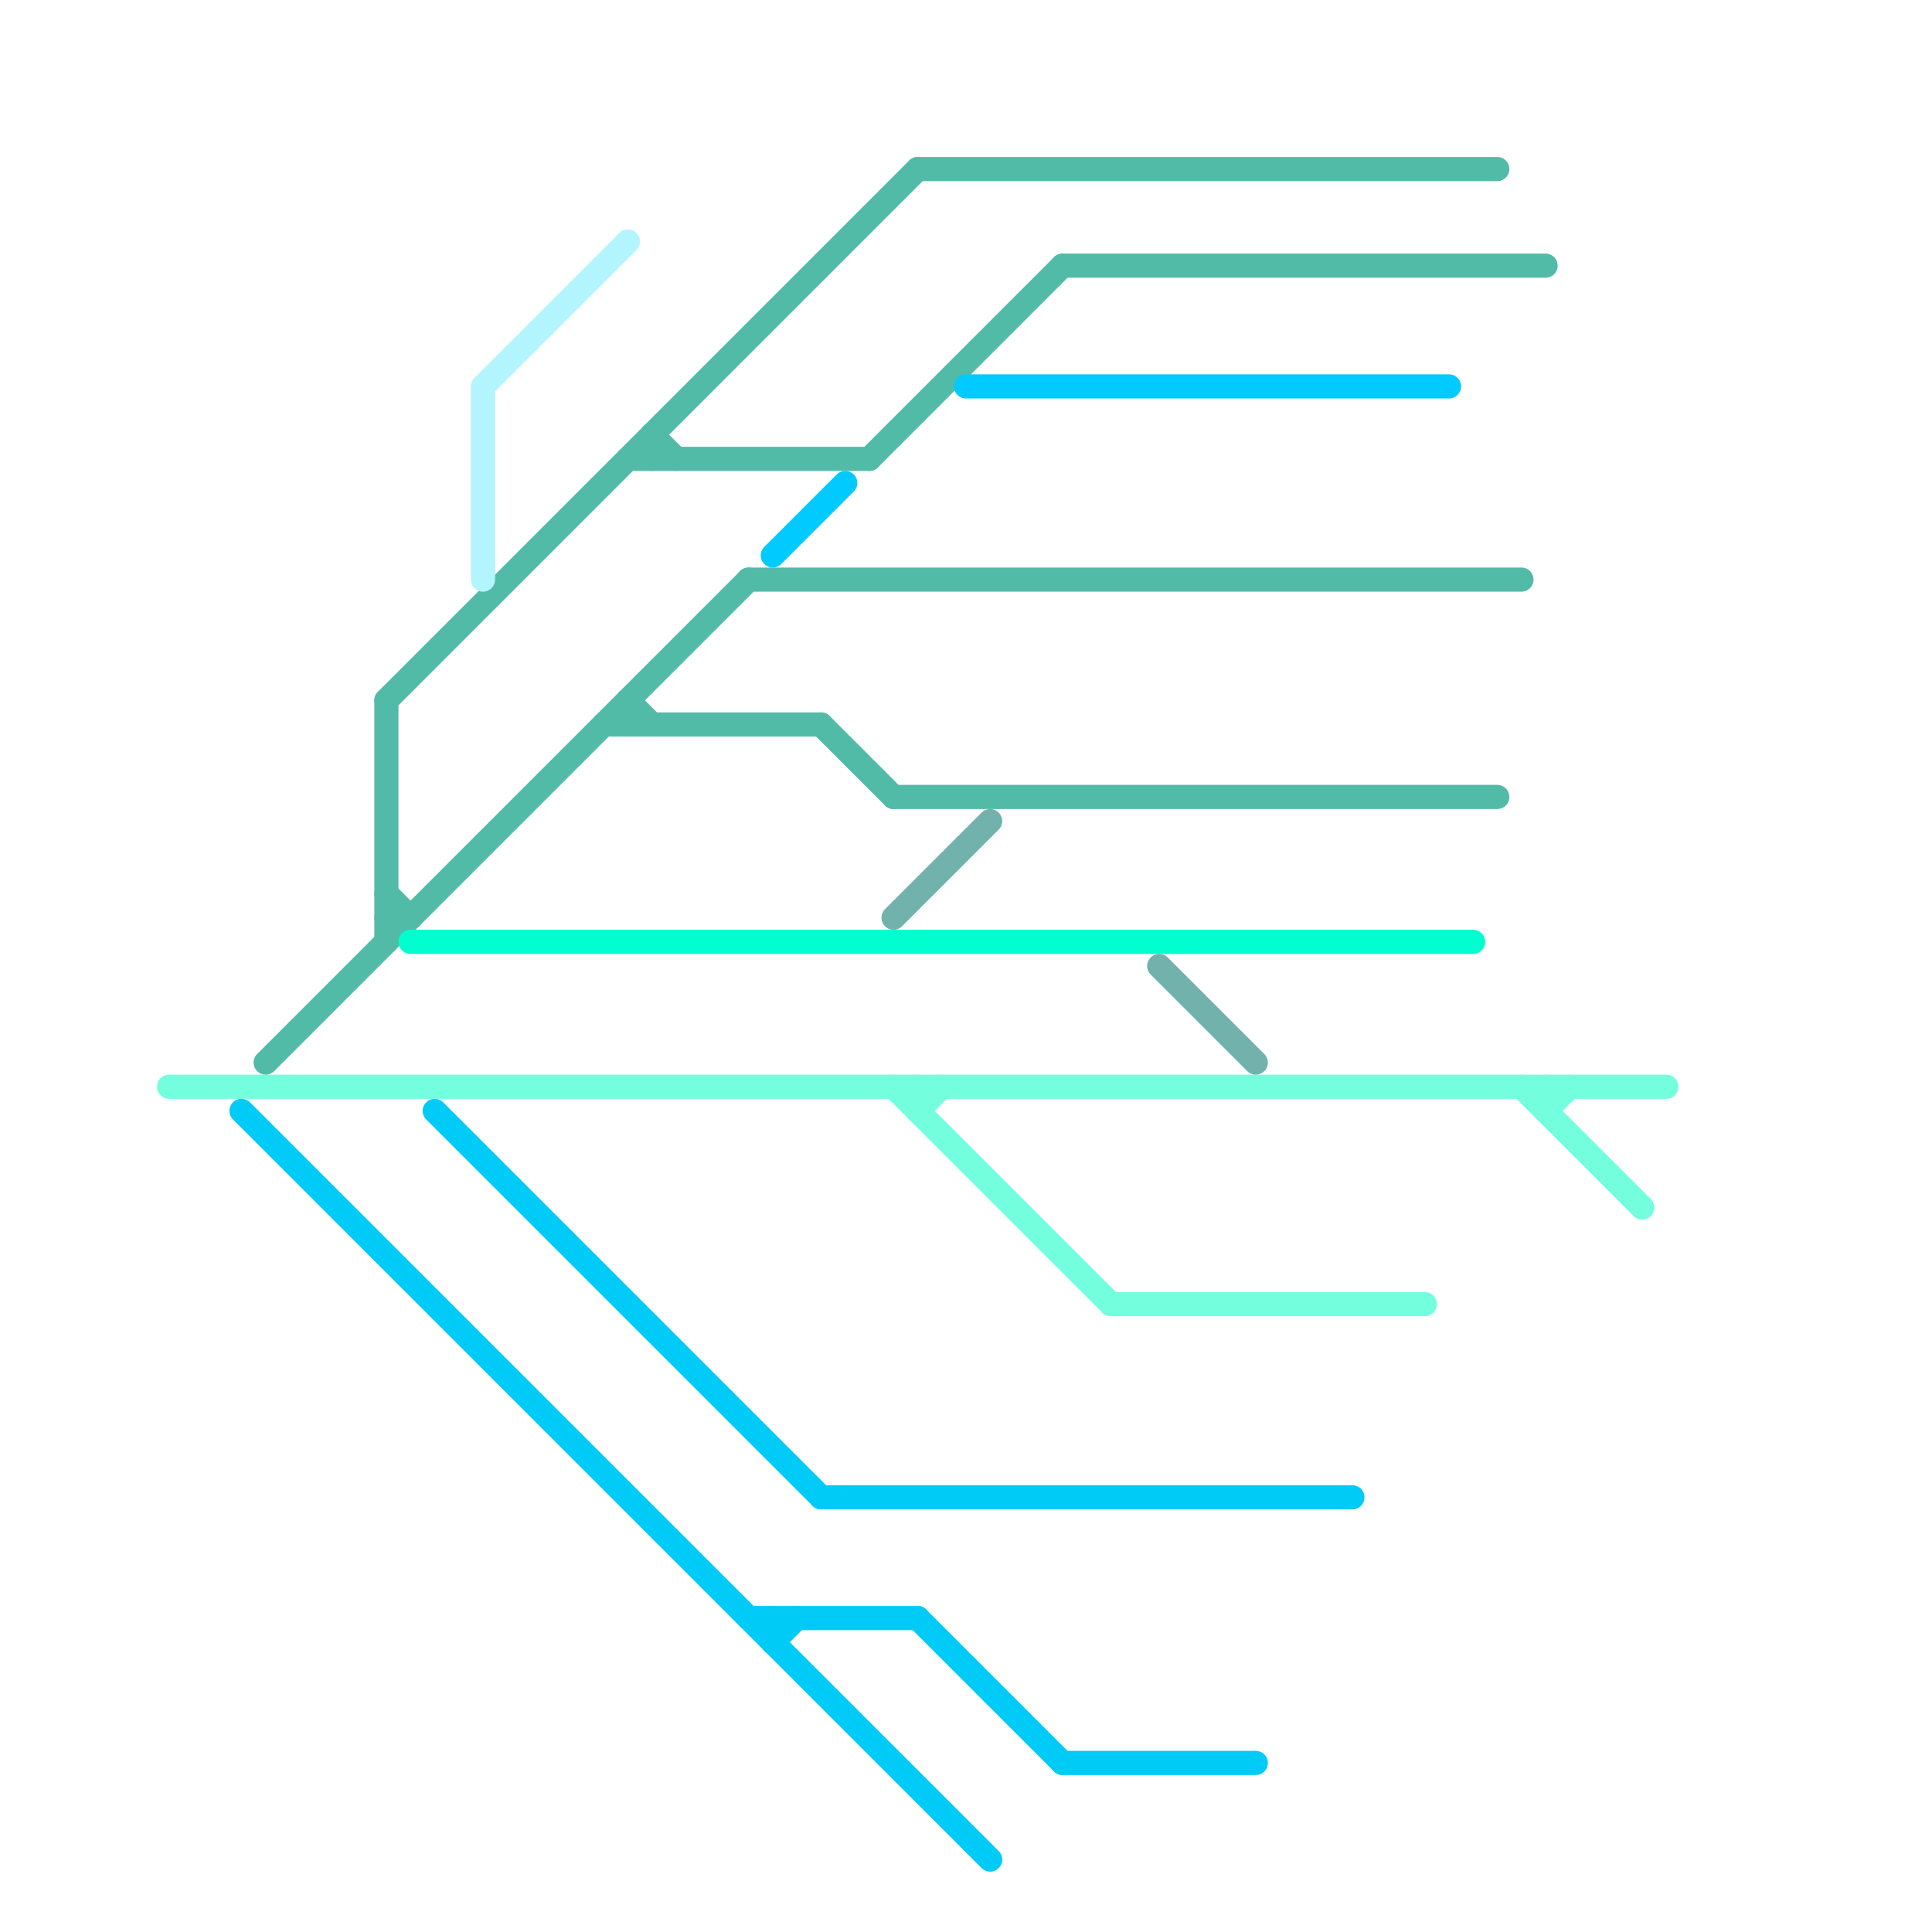 
<svg version="1.1" xmlns="http://www.w3.org/2000/svg" viewBox="0 0 80 80">
<style>text { font: 1px Helvetica; font-weight: 600; white-space: pre; dominant-baseline: central; } line { stroke-width: 1; fill: none; stroke-linecap: round; stroke-linejoin: round; } .c0 { stroke: #73ffde } .c1 { stroke: #00cbf7 } .c2 { stroke: #52bba8 } .c3 { stroke: #00ffcf } .c4 { stroke: #b3f5ff } .c5 { stroke: #00caff } .c6 { stroke: #71b2ac }</style><defs><g id="wm-xf"><circle r="1.2" fill="#000"/><circle r="0.9" fill="#fff"/><circle r="0.6" fill="#000"/><circle r="0.3" fill="#fff"/></g><g id="wm"><circle r="0.6" fill="#000"/><circle r="0.3" fill="#fff"/></g></defs><line class="c0" x1="64" y1="45" x2="64" y2="46"/><line class="c0" x1="37" y1="45" x2="46" y2="54"/><line class="c0" x1="63" y1="45" x2="68" y2="50"/><line class="c0" x1="38" y1="45" x2="38" y2="46"/><line class="c0" x1="7" y1="45" x2="69" y2="45"/><line class="c0" x1="38" y1="46" x2="39" y2="45"/><line class="c0" x1="46" y1="54" x2="59" y2="54"/><line class="c0" x1="64" y1="46" x2="65" y2="45"/><line class="c1" x1="18" y1="46" x2="34" y2="62"/><line class="c1" x1="31" y1="67" x2="38" y2="67"/><line class="c1" x1="10" y1="46" x2="41" y2="77"/><line class="c1" x1="32" y1="68" x2="33" y2="67"/><line class="c1" x1="34" y1="62" x2="56" y2="62"/><line class="c1" x1="38" y1="67" x2="44" y2="73"/><line class="c1" x1="32" y1="67" x2="32" y2="68"/><line class="c1" x1="44" y1="73" x2="52" y2="73"/><line class="c2" x1="31" y1="24" x2="63" y2="24"/><line class="c2" x1="26" y1="29" x2="26" y2="30"/><line class="c2" x1="16" y1="37" x2="17" y2="38"/><line class="c2" x1="27" y1="18" x2="27" y2="19"/><line class="c2" x1="44" y1="11" x2="64" y2="11"/><line class="c2" x1="26" y1="19" x2="36" y2="19"/><line class="c2" x1="16" y1="29" x2="38" y2="7"/><line class="c2" x1="36" y1="19" x2="44" y2="11"/><line class="c2" x1="16" y1="29" x2="16" y2="39"/><line class="c2" x1="25" y1="30" x2="34" y2="30"/><line class="c2" x1="38" y1="7" x2="62" y2="7"/><line class="c2" x1="11" y1="44" x2="31" y2="24"/><line class="c2" x1="26" y1="29" x2="27" y2="30"/><line class="c2" x1="37" y1="33" x2="62" y2="33"/><line class="c2" x1="16" y1="38" x2="17" y2="38"/><line class="c2" x1="27" y1="18" x2="28" y2="19"/><line class="c2" x1="34" y1="30" x2="37" y2="33"/><line class="c3" x1="17" y1="39" x2="61" y2="39"/><line class="c4" x1="20" y1="16" x2="26" y2="10"/><line class="c4" x1="20" y1="16" x2="20" y2="24"/><line class="c5" x1="40" y1="16" x2="60" y2="16"/><line class="c5" x1="32" y1="23" x2="35" y2="20"/><line class="c6" x1="37" y1="38" x2="41" y2="34"/><line class="c6" x1="48" y1="40" x2="52" y2="44"/>
</svg>
